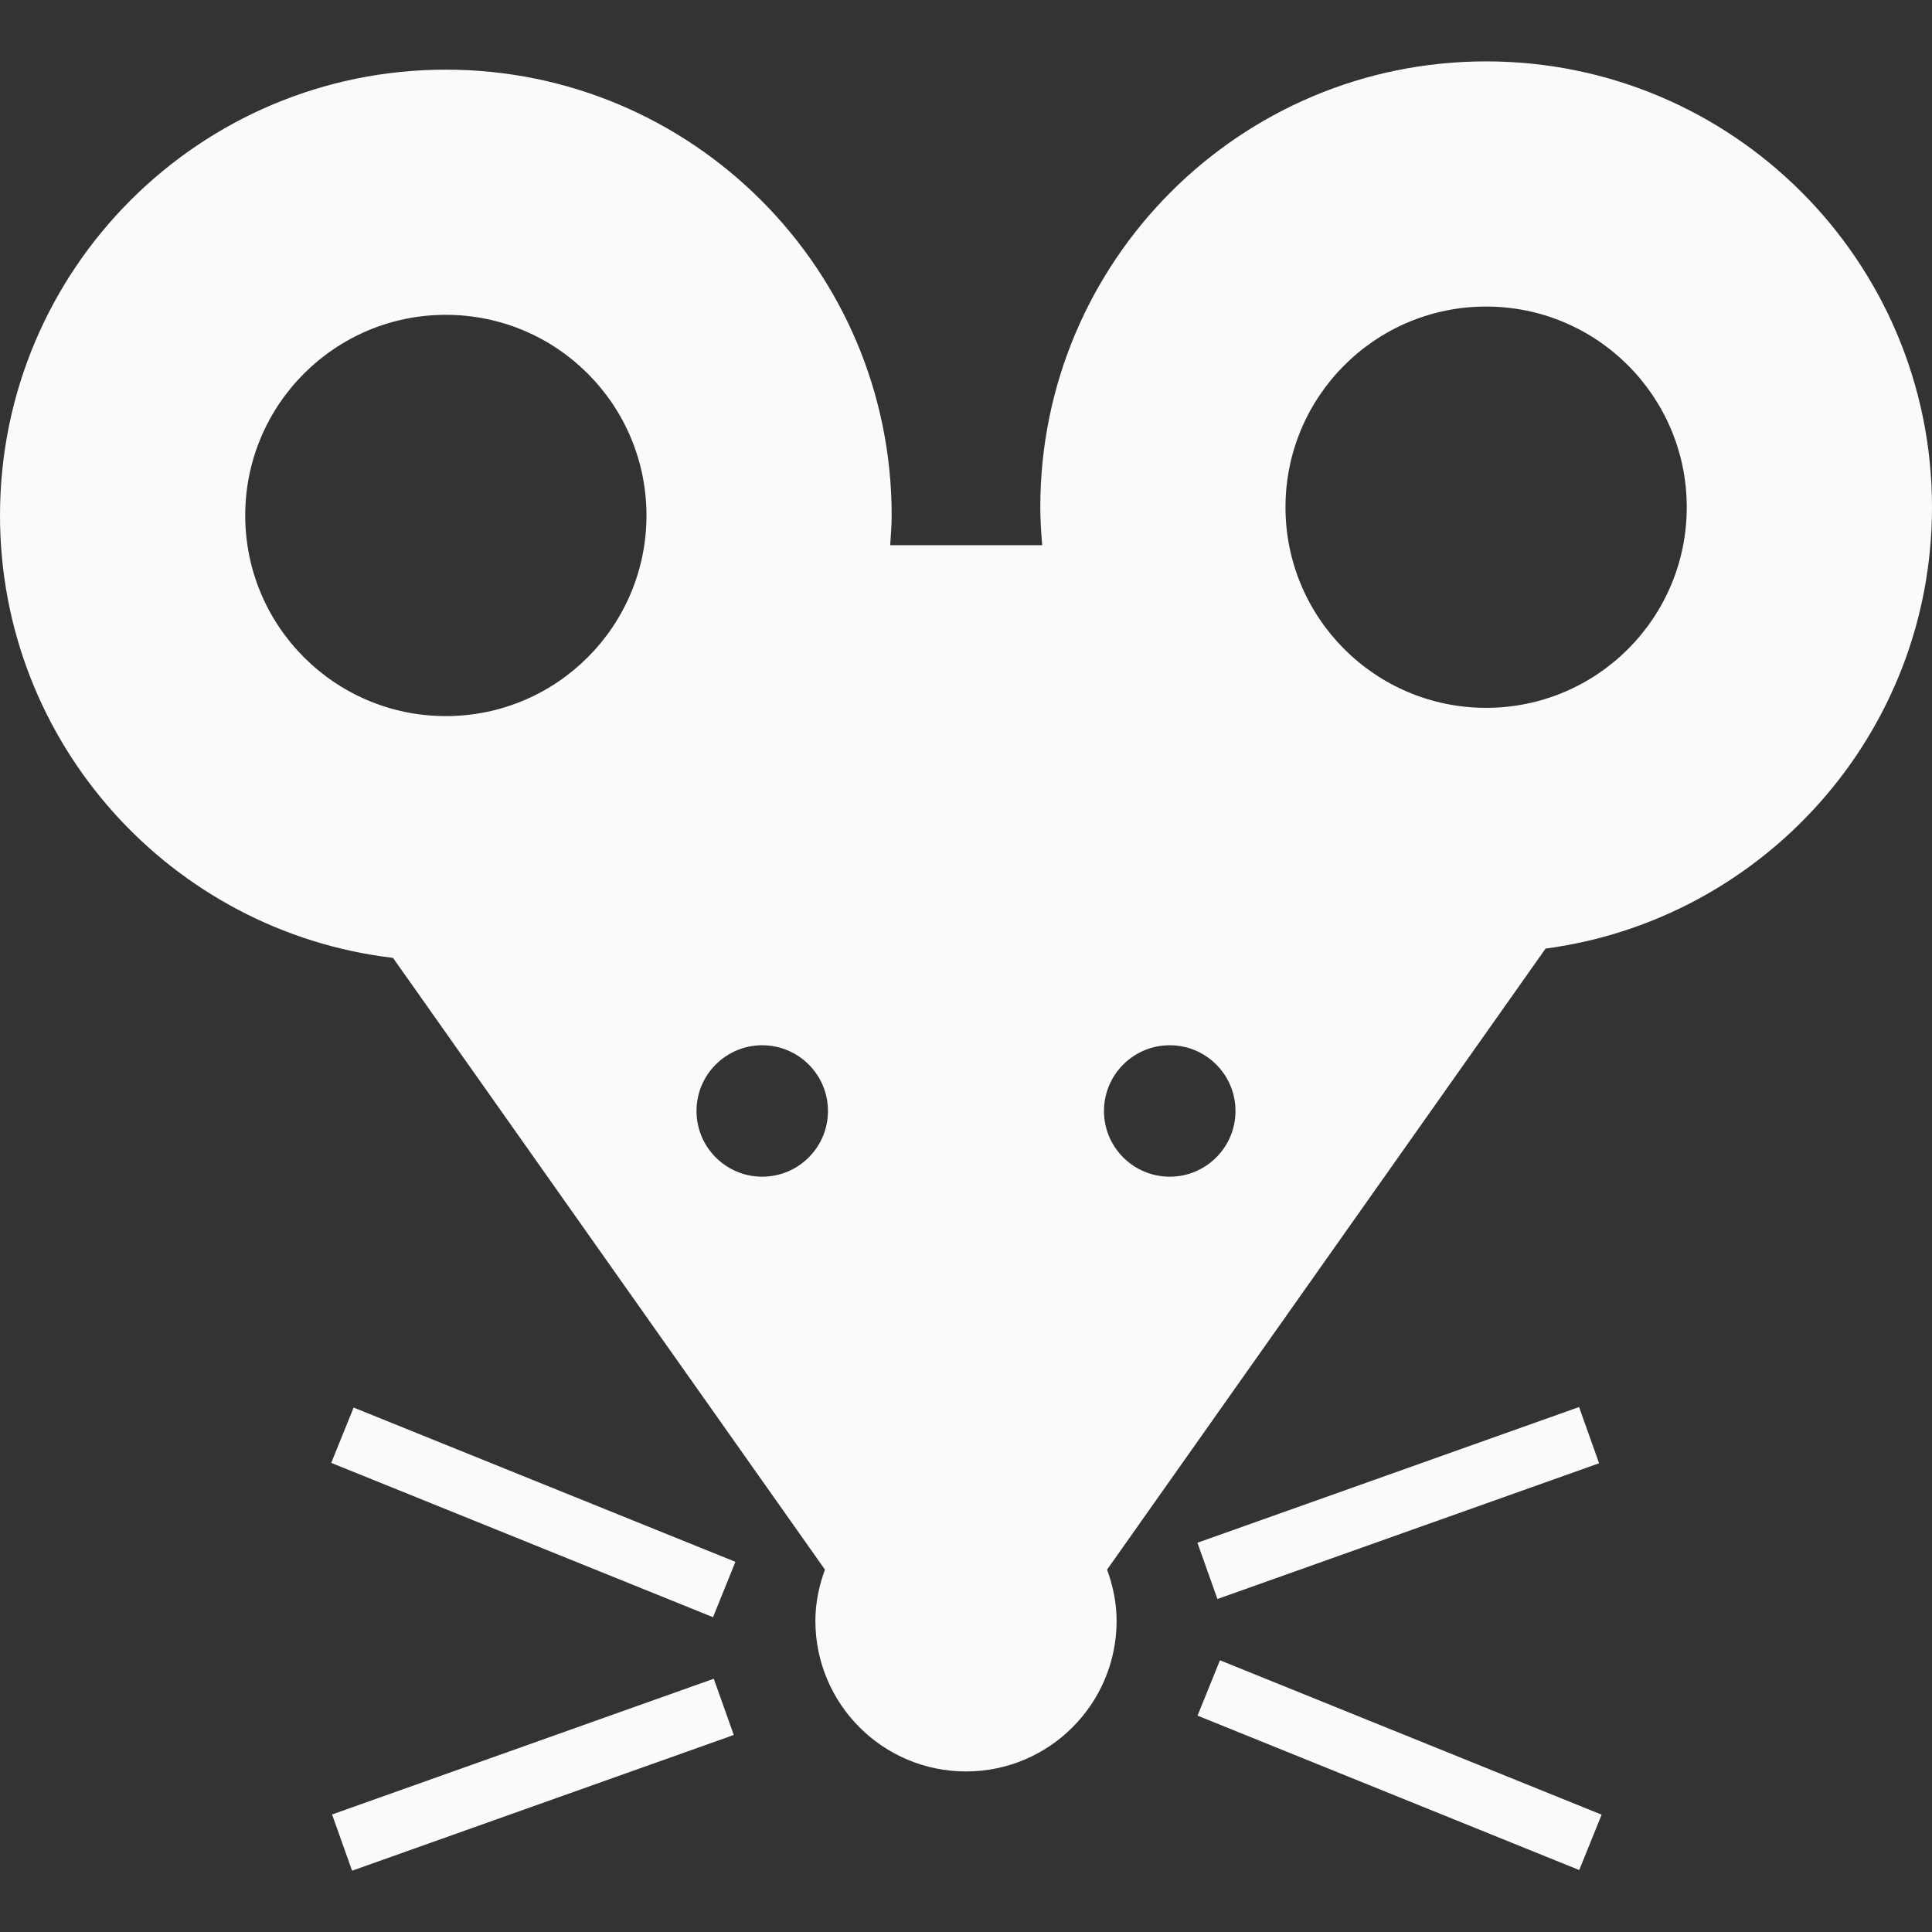 <!DOCTYPE svg PUBLIC "-//W3C//DTD SVG 1.1//EN" "http://www.w3.org/Graphics/SVG/1.1/DTD/svg11.dtd">
<!-- Uploaded to: SVG Repo, www.svgrepo.com, Transformed by: SVG Repo Mixer Tools -->
<svg version="1.1" id="_x32_" xmlns="http://www.w3.org/2000/svg" xmlns:xlink="http://www.w3.org/1999/xlink" viewBox="0 0 512 512" xml:space="preserve" width="800px" height="800px" fill="#f7f3f3">
<rect x="0" y="0" width="512" height="512" fill="#333333" stroke="none"/>
<g id="SVGRepo_bgCarrier" stroke-width="0"/>
<g id="SVGRepo_tracerCarrier" stroke-linecap="round" stroke-linejoin="round"/>
<g id="SVGRepo_iconCarrier"> <style type="text/css"> .st0{fill:#fafafa;} </style> <g> <polygon class="st0" points="87.782,387.68 188.96,428.576 194.888,413.901 93.711,373.015 "/> <rect x="133.426" y="416.602" transform="matrix(-0.335 -0.942 0.942 -0.335 -254.438 761.007)" class="st0" width="15.82" height="107.382"/> <rect x="316.108" y="459.927" transform="matrix(-0.927 -0.375 0.375 -0.927 539.072 1040.472)" class="st0" width="109.114" height="15.827"/> <rect x="316.977" y="390.433" transform="matrix(0.942 -0.335 0.335 0.942 -112.058 147.247)" class="st0" width="107.372" height="15.82"/> <path class="st0" d="M393.84,16.268c-65.249,0-118.15,52.895-118.15,118.149c0,3.399,0.226,6.74,0.506,10.06h-40.288 c0.169-2.616,0.396-5.223,0.396-7.878c0-65.254-52.902-118.14-118.15-118.14C52.901,18.459,0,71.345,0,136.599 c0,60.505,45.512,110.311,104.152,117.252l114.462,162.106c-1.549,4.258-2.529,8.786-2.529,13.574 c0,22.041,17.875,39.921,39.916,39.921c22.036,0,39.911-17.88,39.911-39.921c0-4.779-0.98-9.307-2.525-13.565l116.2-164.577 C467.377,243.676,512,194.323,512,134.417C512,69.163,459.094,16.268,393.84,16.268z M118.155,189.775 c-29.364,0-53.166-23.816-53.166-53.176c0-29.368,23.803-53.166,53.166-53.166s53.166,23.798,53.166,53.166 C171.322,165.959,147.519,189.775,118.155,189.775z M201.999,311.836c-9.616,0-17.421-7.8-17.421-17.416 c0-9.616,7.805-17.416,17.421-17.416c9.615,0,17.421,7.8,17.421,17.416C219.42,304.036,211.614,311.836,201.999,311.836z M310.002,311.836c-9.635,0-17.436-7.8-17.436-17.416c0-9.616,7.801-17.416,17.436-17.416c9.615,0,17.416,7.8,17.416,17.416 C327.418,304.036,319.617,311.836,310.002,311.836z M393.84,187.584c-29.369,0-53.171-23.798-53.171-53.167 c0-29.358,23.802-53.176,53.171-53.176c29.36,0,53.167,23.818,53.167,53.176C447.007,163.786,423.2,187.584,393.84,187.584z"/> </g> </g>
</svg>
